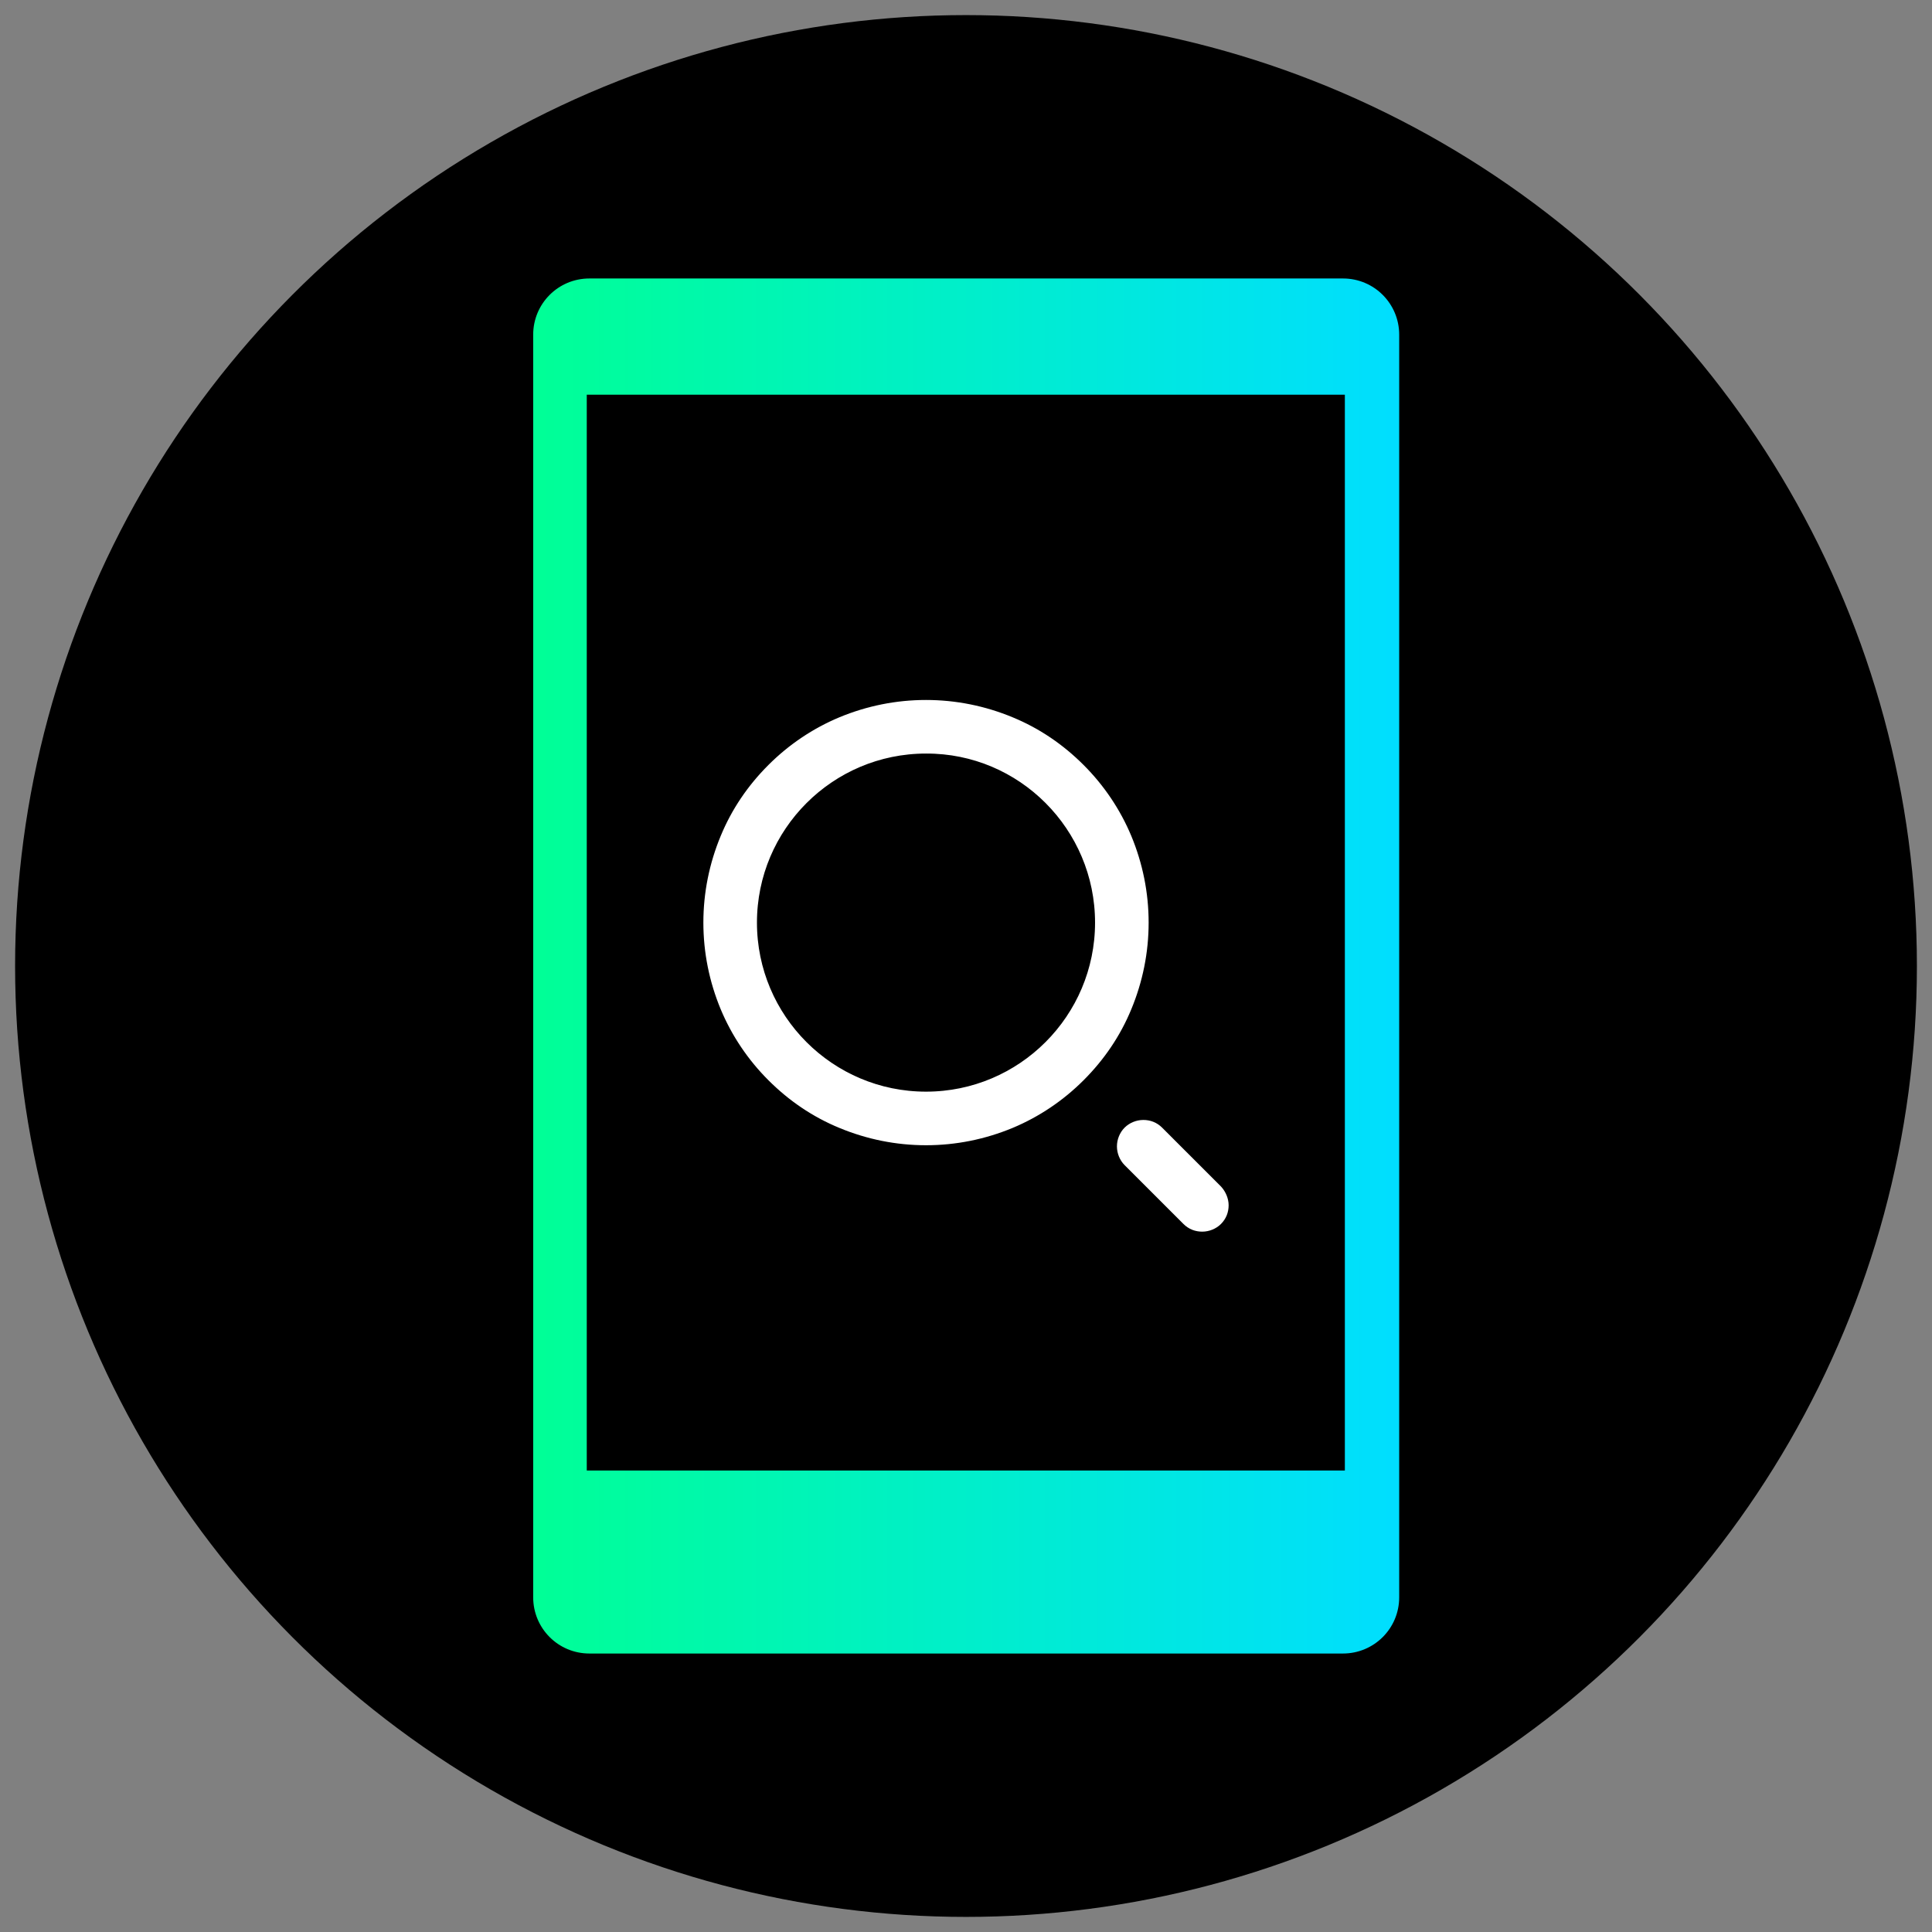 <?xml version="1.0" encoding="utf-8"?>
<!-- Generator: Adobe Illustrator 28.7.2, SVG Export Plug-In . SVG Version: 9.03 Build 54978)  -->
<svg version="1.0" id="Layer_1" xmlns="http://www.w3.org/2000/svg" xmlns:xlink="http://www.w3.org/1999/xlink" x="0px" y="0px"
	 viewBox="0 0 512 512" style="enable-background:new 0 0 512 512;" xml:space="preserve">
<rect x="0" y="0" width="512" height="512" fill="#808080" stroke="none"/>
<style type="text/css">
	.st0{fill:url(#SVGID_1_);}
	.st1{fill:#FFFFFF;}
	.st2{fill:#FCFCFD;}
	.st3{fill:url(#SVGID_00000128443393587699320110000001710408012213066393_);}
	.st4{fill:#FFFFFF;stroke:#FFFFFF;stroke-width:5;stroke-miterlimit:10;}
</style>
<circle cx="256" cy="256" r="252"/>
<g>
	<linearGradient id="SVGID_1_" gradientUnits="userSpaceOnUse" x1="141.275" y1="256" x2="370.725" y2="256">
		<stop  offset="0" style="stop-color:#00FF96"/>
		<stop  offset="1" style="stop-color:#00DEFF"/>
	</linearGradient>
	<path class="st0" d="M141.3,88.7v334.6c0,8.2,6.6,14.9,14.9,14.9h199.7c8.2,0,14.9-6.6,14.9-14.9V88.7c0-8.2-6.6-14.9-14.9-14.9
		H156.2C147.9,73.8,141.3,80.5,141.3,88.7z"/>
	<rect x="155.5" y="104.6" width="200.9" height="285.1"/>
</g>
<g>
	
		<rect x="-400" y="-78.7" transform="matrix(0.707 -0.707 0.707 0.707 -66.282 -300.375)" class="st1" width="8.5" height="17.1"/>
	<circle class="st1" cx="-439.5" cy="-113.9" r="57.2"/>
	<circle class="st2" cx="-439.5" cy="-113.9" r="46.4"/>
	
		<linearGradient id="SVGID_00000023961459070228093730000011098679086661131395_" gradientUnits="userSpaceOnUse" x1="-402.018" y1="607.881" x2="-476.382" y2="643.591" gradientTransform="matrix(1 0 0 -1 0 512)">
		<stop  offset="0" style="stop-color:#D4EEFF"/>
		<stop  offset="1" style="stop-color:#94D6FF"/>
	</linearGradient>
	<circle style="fill:url(#SVGID_00000023961459070228093730000011098679086661131395_);" cx="-439.5" cy="-113.9" r="41.2"/>
	<g>
		<path d="M-367.4-29.6c1.4,1.4,3.5,1.4,4.9,0l8.2-8.2c1.4-1.4,1.4-3.5,0-4.9l-1-1l-13.1,13.1L-367.4-29.6z"/>
		<path d="M-382.5-70.9c-1.4-1.4-3.5-1.4-4.9,0l-8.2,8.2c-1.4,1.4-1.4,3.5,0,4.9l1,1l13.1-13.1L-382.5-70.9z"/>
	</g>
	
		<rect x="-384.1" y="-68.7" transform="matrix(0.707 -0.707 0.707 0.707 -74.322 -279.787)" class="st1" width="18.3" height="37.1"/>
</g>
<g>
	<path class="st4" d="M321.8,316.2l-15.6-15.6c-0.9-0.9-2-1.3-3.2-1.3s-2.4,0.5-3.2,1.3s-1.3,2-1.3,3.2c0,1.2,0.5,2.4,1.3,3.2
		l15.6,15.6c0.9,0.9,2,1.3,3.2,1.3c1.2,0,2.4-0.5,3.2-1.3c0.9-0.9,1.3-2,1.3-3.2C323.1,318.3,322.6,317.1,321.8,316.2z"/>
	<path class="st4" d="M301.9,244.5c0-7.6-1.5-15-4.4-22c-2.8-6.7-6.9-12.8-12.1-18c-5.2-5.2-11.2-9.3-18-12.1
		c-7-2.9-14.4-4.4-22-4.4c-7.6,0-15,1.5-22,4.4c-6.7,2.8-12.8,6.9-18,12.1c-5.2,5.2-9.3,11.2-12.1,18c-2.9,7-4.4,14.4-4.4,22
		s1.5,15,4.4,22c2.8,6.7,6.9,12.8,12.1,18c5.2,5.2,11.2,9.3,18,12.1c7,2.9,14.4,4.4,22,4.4c7.6,0,15-1.5,22-4.4
		c6.7-2.8,12.8-6.9,18-12.1c5.2-5.2,9.3-11.2,12.1-18C300.4,259.5,301.9,252.1,301.9,244.5z M292.7,244.5
		c0,26.1-21.2,47.3-47.3,47.3c-26.1,0-47.3-21.2-47.3-47.3c0-26.1,21.2-47.3,47.3-47.3C271.5,197.1,292.7,218.4,292.7,244.5z"/>
</g>
</svg>
